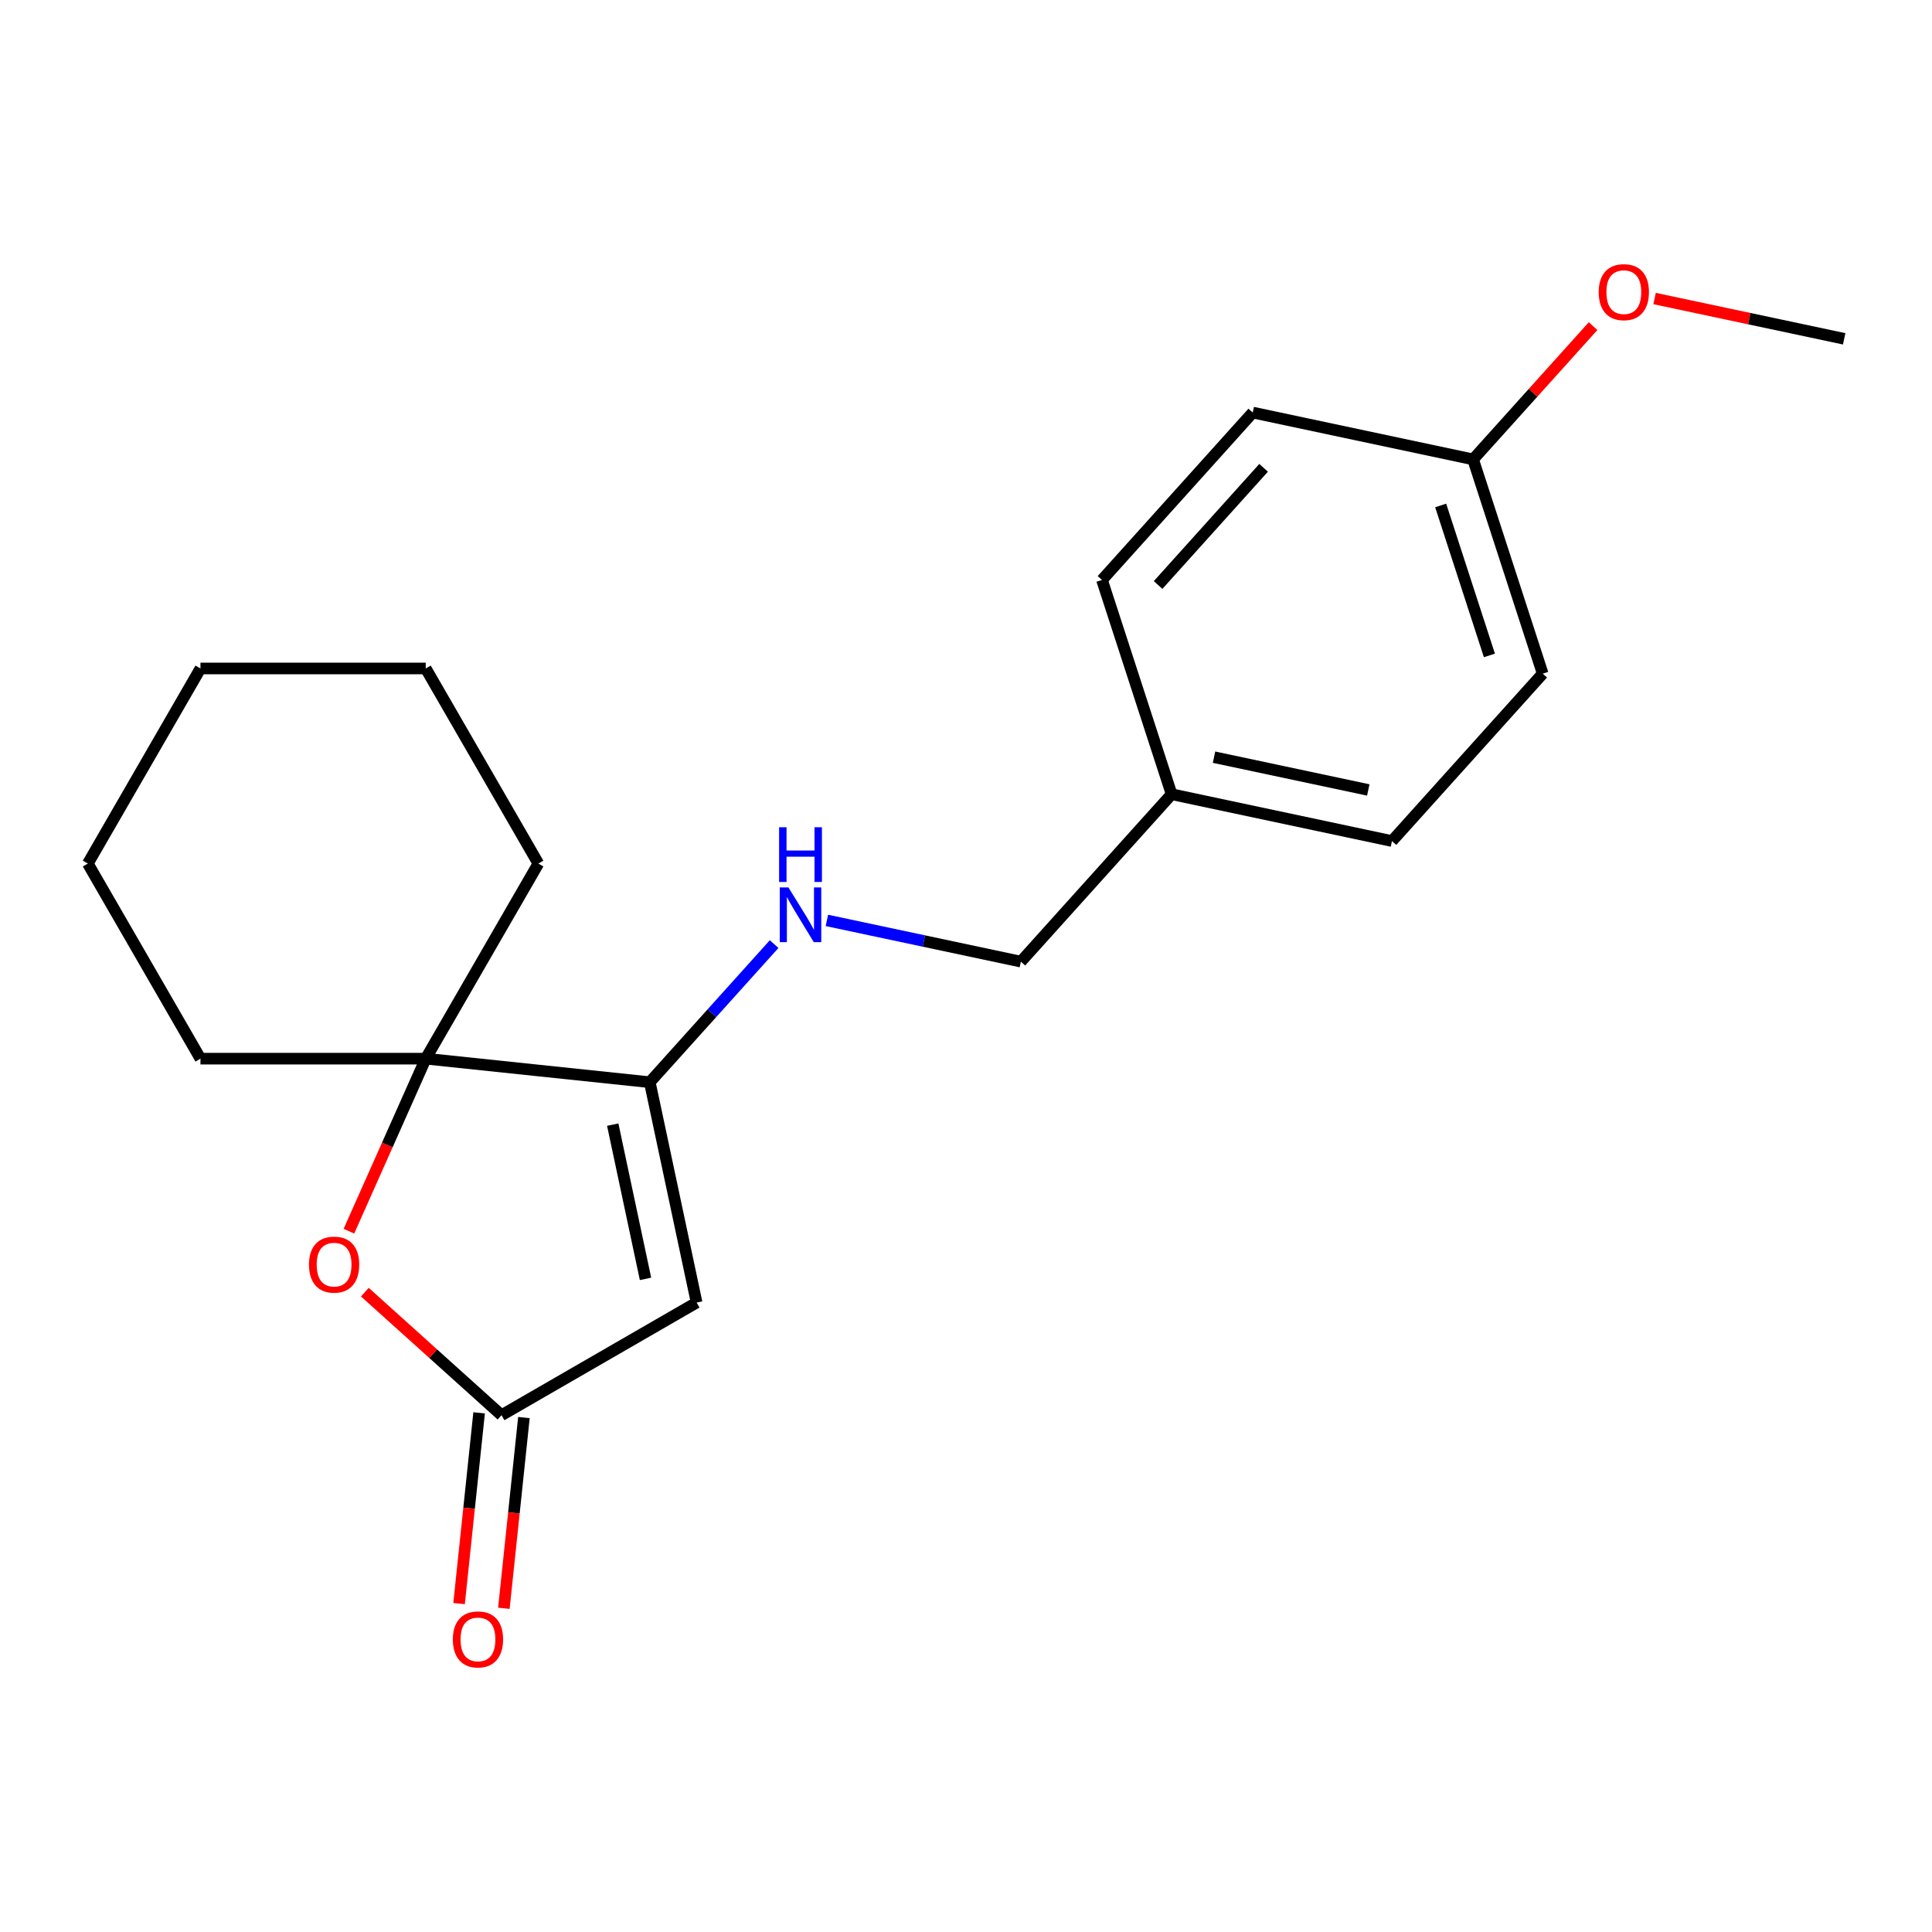 <?xml version='1.0' encoding='iso-8859-1'?>
<svg version='1.1' baseProfile='full'
              xmlns='http://www.w3.org/2000/svg'
                      xmlns:rdkit='http://www.rdkit.org/xml'
                      xmlns:xlink='http://www.w3.org/1999/xlink'
                  xml:space='preserve'
width='1000px' height='1000px' viewBox='0 0 1000 1000'>
<!-- END OF HEADER -->
<rect style='opacity:1.0;fill:#FFFFFF;stroke:none' width='1000' height='1000' x='0' y='0'> </rect>
<path class='bond-0' d='M 360.566,674.205 L 336.323,560.15' style='fill:none;fill-rule:evenodd;stroke:#000000;stroke-width:6px;stroke-linecap:butt;stroke-linejoin:miter;stroke-opacity:1' />
<path class='bond-0' d='M 334.119,661.946 L 317.148,582.107' style='fill:none;fill-rule:evenodd;stroke:#000000;stroke-width:6px;stroke-linecap:butt;stroke-linejoin:miter;stroke-opacity:1' />
<path class='bond-1' d='M 360.566,674.205 L 259.585,732.507' style='fill:none;fill-rule:evenodd;stroke:#000000;stroke-width:6px;stroke-linecap:butt;stroke-linejoin:miter;stroke-opacity:1' />
<path class='bond-3' d='M 336.323,560.15 L 220.359,547.962' style='fill:none;fill-rule:evenodd;stroke:#000000;stroke-width:6px;stroke-linecap:butt;stroke-linejoin:miter;stroke-opacity:1' />
<path class='bond-4' d='M 336.323,560.15 L 368.507,524.407' style='fill:none;fill-rule:evenodd;stroke:#000000;stroke-width:6px;stroke-linecap:butt;stroke-linejoin:miter;stroke-opacity:1' />
<path class='bond-4' d='M 368.507,524.407 L 400.69,488.663' style='fill:none;fill-rule:evenodd;stroke:#0000FF;stroke-width:6px;stroke-linecap:butt;stroke-linejoin:miter;stroke-opacity:1' />
<path class='bond-2' d='M 259.585,732.507 L 224.216,700.66' style='fill:none;fill-rule:evenodd;stroke:#000000;stroke-width:6px;stroke-linecap:butt;stroke-linejoin:miter;stroke-opacity:1' />
<path class='bond-2' d='M 224.216,700.66 L 188.847,668.814' style='fill:none;fill-rule:evenodd;stroke:#FF0000;stroke-width:6px;stroke-linecap:butt;stroke-linejoin:miter;stroke-opacity:1' />
<path class='bond-5' d='M 247.989,731.288 L 242.8,780.652' style='fill:none;fill-rule:evenodd;stroke:#000000;stroke-width:6px;stroke-linecap:butt;stroke-linejoin:miter;stroke-opacity:1' />
<path class='bond-5' d='M 242.8,780.652 L 237.612,830.017' style='fill:none;fill-rule:evenodd;stroke:#FF0000;stroke-width:6px;stroke-linecap:butt;stroke-linejoin:miter;stroke-opacity:1' />
<path class='bond-5' d='M 271.181,733.725 L 265.993,783.09' style='fill:none;fill-rule:evenodd;stroke:#000000;stroke-width:6px;stroke-linecap:butt;stroke-linejoin:miter;stroke-opacity:1' />
<path class='bond-5' d='M 265.993,783.09 L 260.805,832.454' style='fill:none;fill-rule:evenodd;stroke:#FF0000;stroke-width:6px;stroke-linecap:butt;stroke-linejoin:miter;stroke-opacity:1' />
<path class='bond-20' d='M 180.606,637.249 L 200.482,592.605' style='fill:none;fill-rule:evenodd;stroke:#FF0000;stroke-width:6px;stroke-linecap:butt;stroke-linejoin:miter;stroke-opacity:1' />
<path class='bond-20' d='M 200.482,592.605 L 220.359,547.962' style='fill:none;fill-rule:evenodd;stroke:#000000;stroke-width:6px;stroke-linecap:butt;stroke-linejoin:miter;stroke-opacity:1' />
<path class='bond-13' d='M 220.359,547.962 L 278.66,446.981' style='fill:none;fill-rule:evenodd;stroke:#000000;stroke-width:6px;stroke-linecap:butt;stroke-linejoin:miter;stroke-opacity:1' />
<path class='bond-14' d='M 220.359,547.962 L 103.756,547.962' style='fill:none;fill-rule:evenodd;stroke:#000000;stroke-width:6px;stroke-linecap:butt;stroke-linejoin:miter;stroke-opacity:1' />
<path class='bond-6' d='M 428.001,476.4 L 478.201,487.07' style='fill:none;fill-rule:evenodd;stroke:#0000FF;stroke-width:6px;stroke-linecap:butt;stroke-linejoin:miter;stroke-opacity:1' />
<path class='bond-6' d='M 478.201,487.07 L 528.4,497.741' style='fill:none;fill-rule:evenodd;stroke:#000000;stroke-width:6px;stroke-linecap:butt;stroke-linejoin:miter;stroke-opacity:1' />
<path class='bond-7' d='M 528.4,497.741 L 606.423,411.088' style='fill:none;fill-rule:evenodd;stroke:#000000;stroke-width:6px;stroke-linecap:butt;stroke-linejoin:miter;stroke-opacity:1' />
<path class='bond-9' d='M 606.423,411.088 L 570.391,300.192' style='fill:none;fill-rule:evenodd;stroke:#000000;stroke-width:6px;stroke-linecap:butt;stroke-linejoin:miter;stroke-opacity:1' />
<path class='bond-10' d='M 606.423,411.088 L 720.478,435.331' style='fill:none;fill-rule:evenodd;stroke:#000000;stroke-width:6px;stroke-linecap:butt;stroke-linejoin:miter;stroke-opacity:1' />
<path class='bond-10' d='M 628.38,391.913 L 708.218,408.883' style='fill:none;fill-rule:evenodd;stroke:#000000;stroke-width:6px;stroke-linecap:butt;stroke-linejoin:miter;stroke-opacity:1' />
<path class='bond-8' d='M 762.468,237.782 L 798.5,348.678' style='fill:none;fill-rule:evenodd;stroke:#000000;stroke-width:6px;stroke-linecap:butt;stroke-linejoin:miter;stroke-opacity:1' />
<path class='bond-8' d='M 745.694,261.623 L 770.916,339.25' style='fill:none;fill-rule:evenodd;stroke:#000000;stroke-width:6px;stroke-linecap:butt;stroke-linejoin:miter;stroke-opacity:1' />
<path class='bond-15' d='M 762.468,237.782 L 793.522,203.293' style='fill:none;fill-rule:evenodd;stroke:#000000;stroke-width:6px;stroke-linecap:butt;stroke-linejoin:miter;stroke-opacity:1' />
<path class='bond-15' d='M 793.522,203.293 L 824.576,168.804' style='fill:none;fill-rule:evenodd;stroke:#FF0000;stroke-width:6px;stroke-linecap:butt;stroke-linejoin:miter;stroke-opacity:1' />
<path class='bond-22' d='M 762.468,237.782 L 648.413,213.539' style='fill:none;fill-rule:evenodd;stroke:#000000;stroke-width:6px;stroke-linecap:butt;stroke-linejoin:miter;stroke-opacity:1' />
<path class='bond-12' d='M 570.391,300.192 L 648.413,213.539' style='fill:none;fill-rule:evenodd;stroke:#000000;stroke-width:6px;stroke-linecap:butt;stroke-linejoin:miter;stroke-opacity:1' />
<path class='bond-12' d='M 599.425,302.798 L 654.04,242.141' style='fill:none;fill-rule:evenodd;stroke:#000000;stroke-width:6px;stroke-linecap:butt;stroke-linejoin:miter;stroke-opacity:1' />
<path class='bond-11' d='M 720.478,435.331 L 798.5,348.678' style='fill:none;fill-rule:evenodd;stroke:#000000;stroke-width:6px;stroke-linecap:butt;stroke-linejoin:miter;stroke-opacity:1' />
<path class='bond-17' d='M 278.66,446.981 L 220.359,346' style='fill:none;fill-rule:evenodd;stroke:#000000;stroke-width:6px;stroke-linecap:butt;stroke-linejoin:miter;stroke-opacity:1' />
<path class='bond-18' d='M 103.756,547.962 L 45.455,446.981' style='fill:none;fill-rule:evenodd;stroke:#000000;stroke-width:6px;stroke-linecap:butt;stroke-linejoin:miter;stroke-opacity:1' />
<path class='bond-16' d='M 856.406,154.512 L 905.476,164.942' style='fill:none;fill-rule:evenodd;stroke:#FF0000;stroke-width:6px;stroke-linecap:butt;stroke-linejoin:miter;stroke-opacity:1' />
<path class='bond-16' d='M 905.476,164.942 L 954.545,175.372' style='fill:none;fill-rule:evenodd;stroke:#000000;stroke-width:6px;stroke-linecap:butt;stroke-linejoin:miter;stroke-opacity:1' />
<path class='bond-21' d='M 220.359,346 L 103.756,346' style='fill:none;fill-rule:evenodd;stroke:#000000;stroke-width:6px;stroke-linecap:butt;stroke-linejoin:miter;stroke-opacity:1' />
<path class='bond-19' d='M 45.455,446.981 L 103.756,346' style='fill:none;fill-rule:evenodd;stroke:#000000;stroke-width:6px;stroke-linecap:butt;stroke-linejoin:miter;stroke-opacity:1' />
<path  class='atom-3' d='M 159.932 654.564
Q 159.932 647.764, 163.292 643.964
Q 166.652 640.164, 172.932 640.164
Q 179.212 640.164, 182.572 643.964
Q 185.932 647.764, 185.932 654.564
Q 185.932 661.444, 182.532 665.364
Q 179.132 669.244, 172.932 669.244
Q 166.692 669.244, 163.292 665.364
Q 159.932 661.484, 159.932 654.564
M 172.932 666.044
Q 177.252 666.044, 179.572 663.164
Q 181.932 660.244, 181.932 654.564
Q 181.932 649.004, 179.572 646.204
Q 177.252 643.364, 172.932 643.364
Q 168.612 643.364, 166.252 646.164
Q 163.932 648.964, 163.932 654.564
Q 163.932 660.284, 166.252 663.164
Q 168.612 666.044, 172.932 666.044
' fill='#FF0000'/>
<path  class='atom-5' d='M 408.086 459.337
L 417.366 474.337
Q 418.286 475.817, 419.766 478.497
Q 421.246 481.177, 421.326 481.337
L 421.326 459.337
L 425.086 459.337
L 425.086 487.657
L 421.206 487.657
L 411.246 471.257
Q 410.086 469.337, 408.846 467.137
Q 407.646 464.937, 407.286 464.257
L 407.286 487.657
L 403.606 487.657
L 403.606 459.337
L 408.086 459.337
' fill='#0000FF'/>
<path  class='atom-5' d='M 403.266 428.185
L 407.106 428.185
L 407.106 440.225
L 421.586 440.225
L 421.586 428.185
L 425.426 428.185
L 425.426 456.505
L 421.586 456.505
L 421.586 443.425
L 407.106 443.425
L 407.106 456.505
L 403.266 456.505
L 403.266 428.185
' fill='#0000FF'/>
<path  class='atom-6' d='M 234.397 848.551
Q 234.397 841.751, 237.757 837.951
Q 241.117 834.151, 247.397 834.151
Q 253.677 834.151, 257.037 837.951
Q 260.397 841.751, 260.397 848.551
Q 260.397 855.431, 256.997 859.351
Q 253.597 863.231, 247.397 863.231
Q 241.157 863.231, 237.757 859.351
Q 234.397 855.471, 234.397 848.551
M 247.397 860.031
Q 251.717 860.031, 254.037 857.151
Q 256.397 854.231, 256.397 848.551
Q 256.397 842.991, 254.037 840.191
Q 251.717 837.351, 247.397 837.351
Q 243.077 837.351, 240.717 840.151
Q 238.397 842.951, 238.397 848.551
Q 238.397 854.271, 240.717 857.151
Q 243.077 860.031, 247.397 860.031
' fill='#FF0000'/>
<path  class='atom-16' d='M 827.491 151.209
Q 827.491 144.409, 830.851 140.609
Q 834.211 136.809, 840.491 136.809
Q 846.771 136.809, 850.131 140.609
Q 853.491 144.409, 853.491 151.209
Q 853.491 158.089, 850.091 162.009
Q 846.691 165.889, 840.491 165.889
Q 834.251 165.889, 830.851 162.009
Q 827.491 158.129, 827.491 151.209
M 840.491 162.689
Q 844.811 162.689, 847.131 159.809
Q 849.491 156.889, 849.491 151.209
Q 849.491 145.649, 847.131 142.849
Q 844.811 140.009, 840.491 140.009
Q 836.171 140.009, 833.811 142.809
Q 831.491 145.609, 831.491 151.209
Q 831.491 156.929, 833.811 159.809
Q 836.171 162.689, 840.491 162.689
' fill='#FF0000'/>
</svg>
